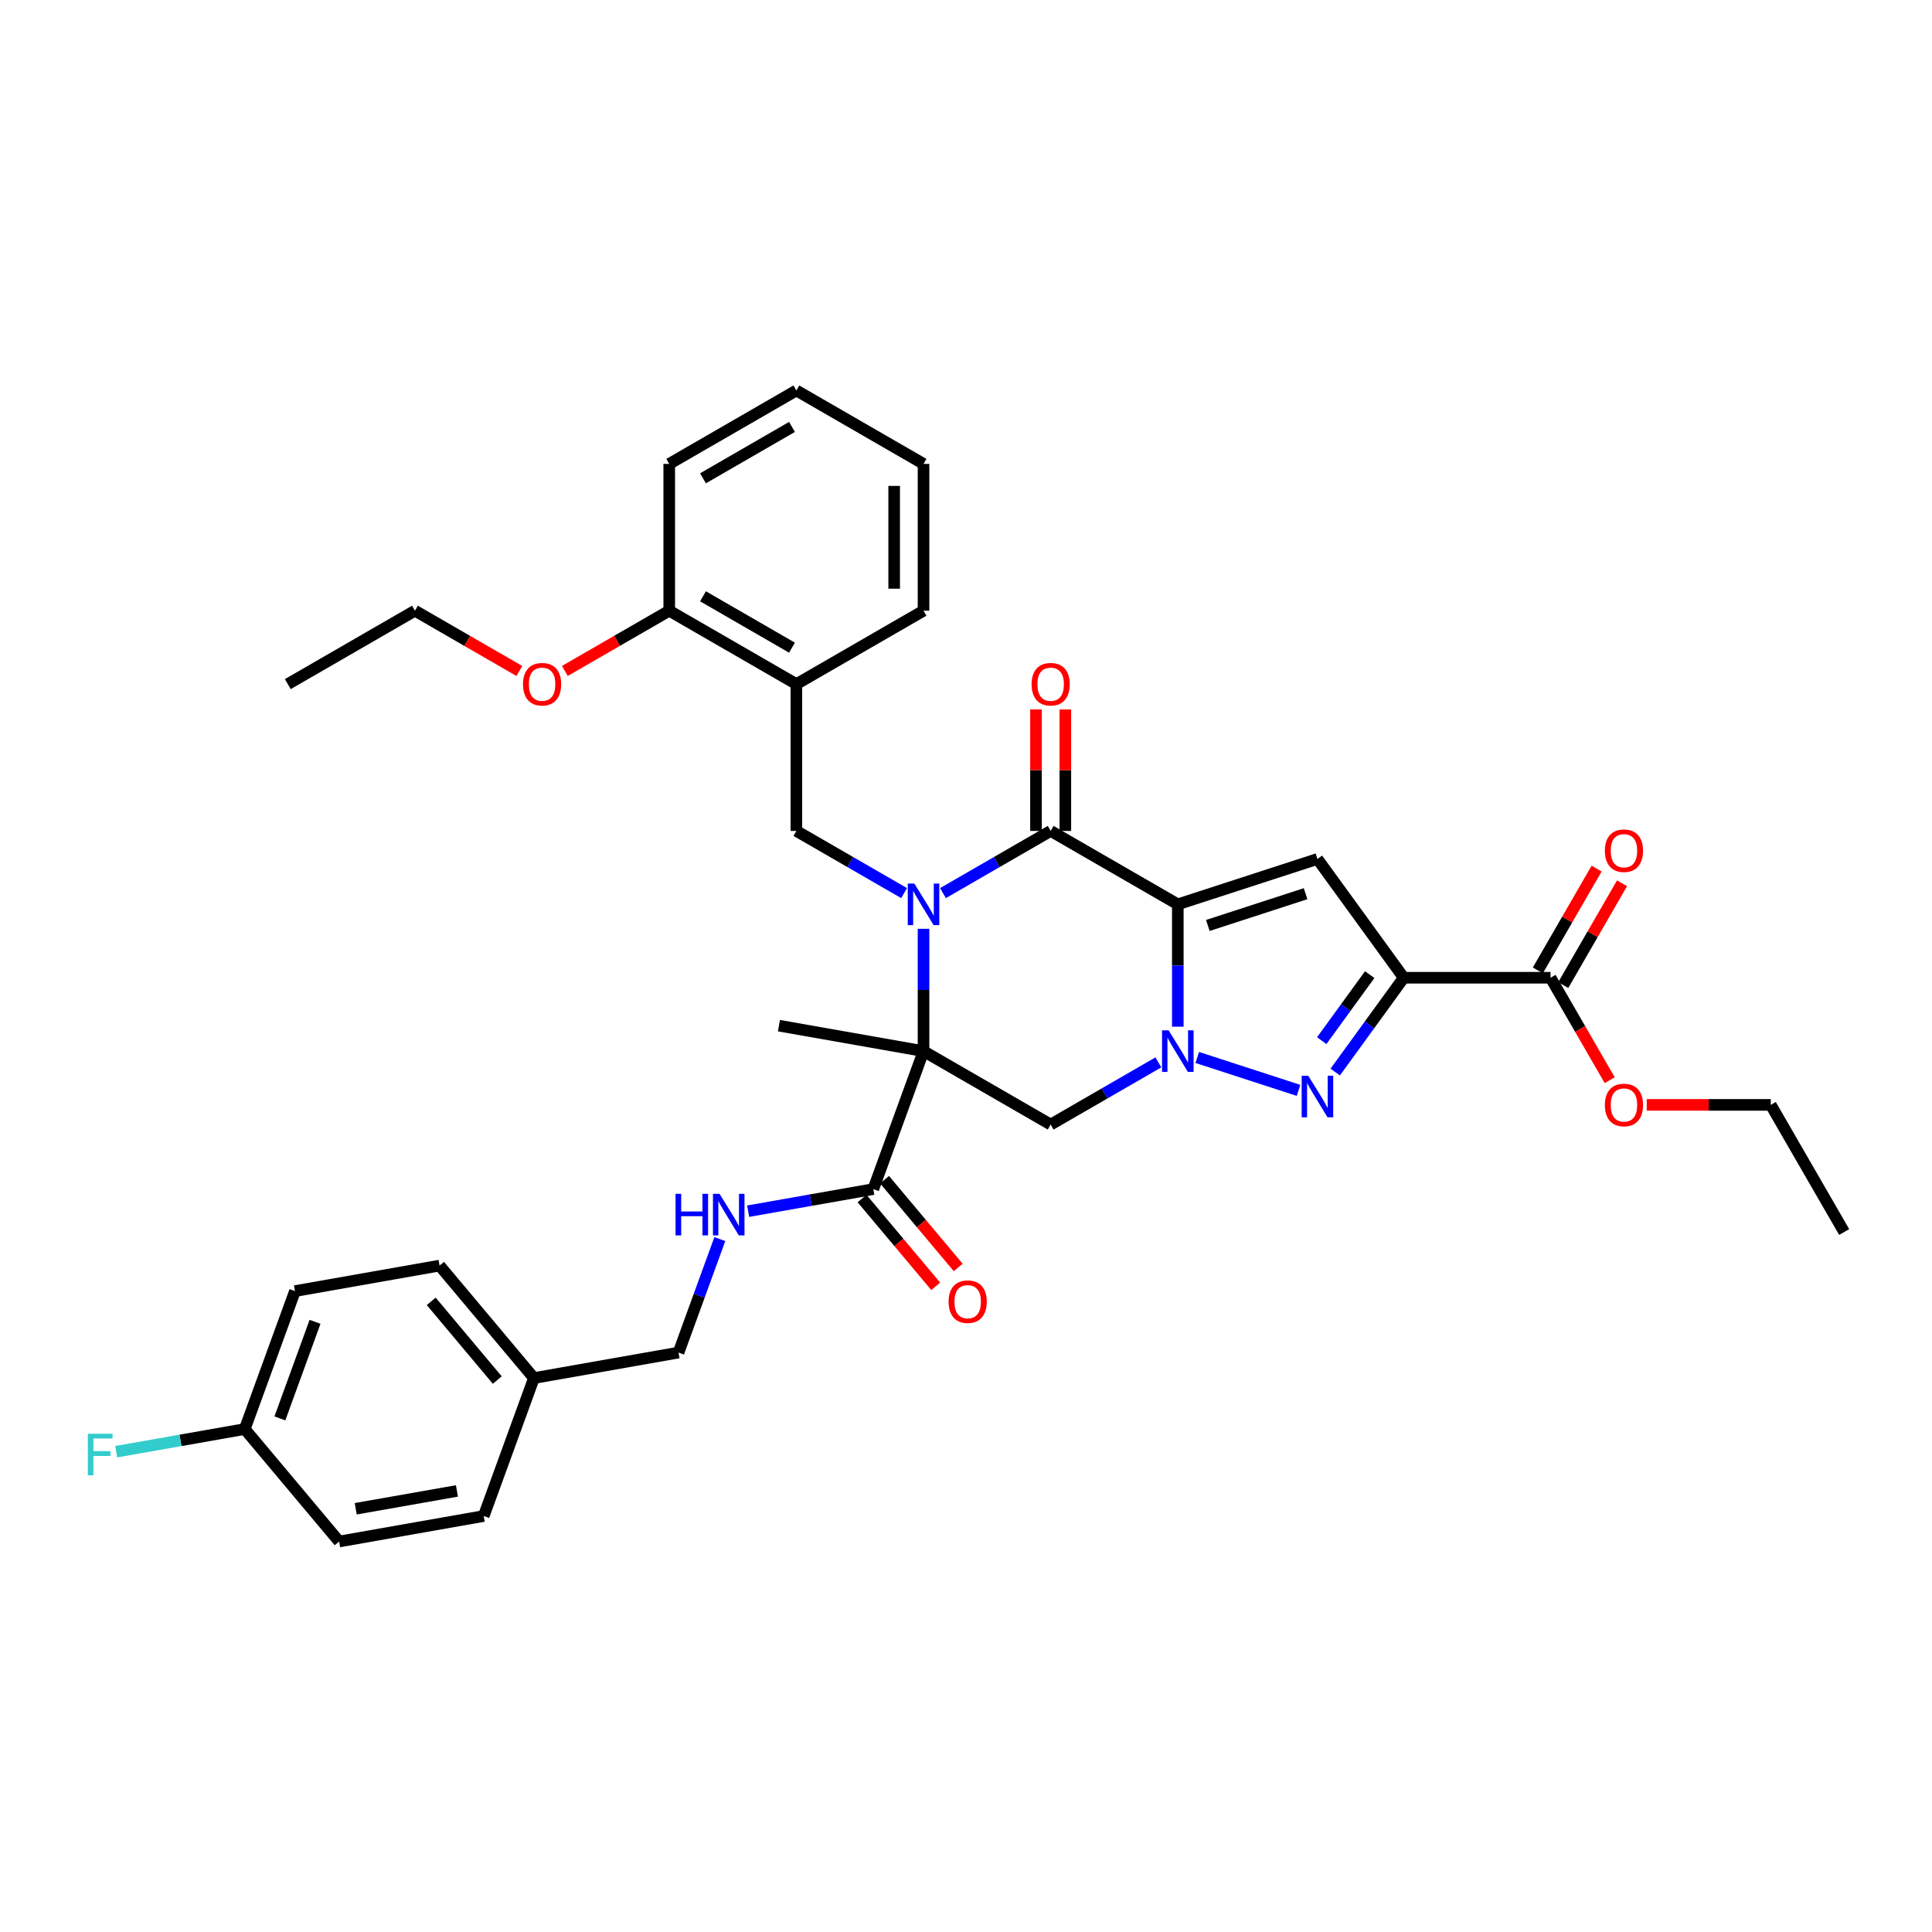 <?xml version='1.0' encoding='iso-8859-1'?>
<svg version='1.1' baseProfile='full'
              xmlns='http://www.w3.org/2000/svg'
                      xmlns:rdkit='http://www.rdkit.org/xml'
                      xmlns:xlink='http://www.w3.org/1999/xlink'
                  xml:space='preserve'
width='1000px' height='1000px' viewBox='0 0 1000 1000'>
<!-- END OF HEADER -->
<rect style='opacity:1.0;fill:#FFFFFF;stroke:none' width='1000' height='1000' x='0' y='0'> </rect>
<path class='bond-1' d='M 609.635,468.083 L 609.635,499.748' style='fill:none;fill-rule:evenodd;stroke:#000000;stroke-width:6px;stroke-linecap:butt;stroke-linejoin:miter;stroke-opacity:1' />
<path class='bond-1' d='M 609.635,499.748 L 609.635,531.414' style='fill:none;fill-rule:evenodd;stroke:#0000FF;stroke-width:6px;stroke-linecap:butt;stroke-linejoin:miter;stroke-opacity:1' />
<path class='bond-3' d='M 609.635,468.083 L 543.825,430.088' style='fill:none;fill-rule:evenodd;stroke:#000000;stroke-width:6px;stroke-linecap:butt;stroke-linejoin:miter;stroke-opacity:1' />
<path class='bond-6' d='M 609.635,468.083 L 681.907,444.601' style='fill:none;fill-rule:evenodd;stroke:#000000;stroke-width:6px;stroke-linecap:butt;stroke-linejoin:miter;stroke-opacity:1' />
<path class='bond-6' d='M 625.172,479.015 L 675.763,462.577' style='fill:none;fill-rule:evenodd;stroke:#000000;stroke-width:6px;stroke-linecap:butt;stroke-linejoin:miter;stroke-opacity:1' />
<path class='bond-0' d='M 488.077,462.274 L 515.951,446.181' style='fill:none;fill-rule:evenodd;stroke:#0000FF;stroke-width:6px;stroke-linecap:butt;stroke-linejoin:miter;stroke-opacity:1' />
<path class='bond-0' d='M 515.951,446.181 L 543.825,430.088' style='fill:none;fill-rule:evenodd;stroke:#000000;stroke-width:6px;stroke-linecap:butt;stroke-linejoin:miter;stroke-opacity:1' />
<path class='bond-2' d='M 478.015,480.743 L 478.015,512.408' style='fill:none;fill-rule:evenodd;stroke:#0000FF;stroke-width:6px;stroke-linecap:butt;stroke-linejoin:miter;stroke-opacity:1' />
<path class='bond-2' d='M 478.015,512.408 L 478.015,544.074' style='fill:none;fill-rule:evenodd;stroke:#000000;stroke-width:6px;stroke-linecap:butt;stroke-linejoin:miter;stroke-opacity:1' />
<path class='bond-8' d='M 467.954,462.274 L 440.08,446.181' style='fill:none;fill-rule:evenodd;stroke:#0000FF;stroke-width:6px;stroke-linecap:butt;stroke-linejoin:miter;stroke-opacity:1' />
<path class='bond-8' d='M 440.08,446.181 L 412.205,430.088' style='fill:none;fill-rule:evenodd;stroke:#000000;stroke-width:6px;stroke-linecap:butt;stroke-linejoin:miter;stroke-opacity:1' />
<path class='bond-5' d='M 619.696,547.343 L 672.11,564.373' style='fill:none;fill-rule:evenodd;stroke:#0000FF;stroke-width:6px;stroke-linecap:butt;stroke-linejoin:miter;stroke-opacity:1' />
<path class='bond-7' d='M 599.574,549.883 L 571.7,565.976' style='fill:none;fill-rule:evenodd;stroke:#0000FF;stroke-width:6px;stroke-linecap:butt;stroke-linejoin:miter;stroke-opacity:1' />
<path class='bond-7' d='M 571.7,565.976 L 543.825,582.069' style='fill:none;fill-rule:evenodd;stroke:#000000;stroke-width:6px;stroke-linecap:butt;stroke-linejoin:miter;stroke-opacity:1' />
<path class='bond-9' d='M 478.015,544.074 L 452.025,615.482' style='fill:none;fill-rule:evenodd;stroke:#000000;stroke-width:6px;stroke-linecap:butt;stroke-linejoin:miter;stroke-opacity:1' />
<path class='bond-17' d='M 478.015,544.074 L 403.179,530.878' style='fill:none;fill-rule:evenodd;stroke:#000000;stroke-width:6px;stroke-linecap:butt;stroke-linejoin:miter;stroke-opacity:1' />
<path class='bond-36' d='M 478.015,544.074 L 543.825,582.069' style='fill:none;fill-rule:evenodd;stroke:#000000;stroke-width:6px;stroke-linecap:butt;stroke-linejoin:miter;stroke-opacity:1' />
<path class='bond-13' d='M 551.424,430.088 L 551.424,398.65' style='fill:none;fill-rule:evenodd;stroke:#000000;stroke-width:6px;stroke-linecap:butt;stroke-linejoin:miter;stroke-opacity:1' />
<path class='bond-13' d='M 551.424,398.65 L 551.424,367.213' style='fill:none;fill-rule:evenodd;stroke:#FF0000;stroke-width:6px;stroke-linecap:butt;stroke-linejoin:miter;stroke-opacity:1' />
<path class='bond-13' d='M 536.226,430.088 L 536.226,398.65' style='fill:none;fill-rule:evenodd;stroke:#000000;stroke-width:6px;stroke-linecap:butt;stroke-linejoin:miter;stroke-opacity:1' />
<path class='bond-13' d='M 536.226,398.65 L 536.226,367.213' style='fill:none;fill-rule:evenodd;stroke:#FF0000;stroke-width:6px;stroke-linecap:butt;stroke-linejoin:miter;stroke-opacity:1' />
<path class='bond-4' d='M 726.573,506.078 L 681.907,444.601' style='fill:none;fill-rule:evenodd;stroke:#000000;stroke-width:6px;stroke-linecap:butt;stroke-linejoin:miter;stroke-opacity:1' />
<path class='bond-10' d='M 726.573,506.078 L 802.564,506.078' style='fill:none;fill-rule:evenodd;stroke:#000000;stroke-width:6px;stroke-linecap:butt;stroke-linejoin:miter;stroke-opacity:1' />
<path class='bond-37' d='M 726.573,506.078 L 708.839,530.487' style='fill:none;fill-rule:evenodd;stroke:#000000;stroke-width:6px;stroke-linecap:butt;stroke-linejoin:miter;stroke-opacity:1' />
<path class='bond-37' d='M 708.839,530.487 L 691.105,554.896' style='fill:none;fill-rule:evenodd;stroke:#0000FF;stroke-width:6px;stroke-linecap:butt;stroke-linejoin:miter;stroke-opacity:1' />
<path class='bond-37' d='M 708.957,504.468 L 696.543,521.554' style='fill:none;fill-rule:evenodd;stroke:#000000;stroke-width:6px;stroke-linecap:butt;stroke-linejoin:miter;stroke-opacity:1' />
<path class='bond-37' d='M 696.543,521.554 L 684.13,538.64' style='fill:none;fill-rule:evenodd;stroke:#0000FF;stroke-width:6px;stroke-linecap:butt;stroke-linejoin:miter;stroke-opacity:1' />
<path class='bond-11' d='M 412.205,430.088 L 412.205,354.097' style='fill:none;fill-rule:evenodd;stroke:#000000;stroke-width:6px;stroke-linecap:butt;stroke-linejoin:miter;stroke-opacity:1' />
<path class='bond-12' d='M 452.025,615.482 L 419.637,621.193' style='fill:none;fill-rule:evenodd;stroke:#000000;stroke-width:6px;stroke-linecap:butt;stroke-linejoin:miter;stroke-opacity:1' />
<path class='bond-12' d='M 419.637,621.193 L 387.25,626.903' style='fill:none;fill-rule:evenodd;stroke:#0000FF;stroke-width:6px;stroke-linecap:butt;stroke-linejoin:miter;stroke-opacity:1' />
<path class='bond-14' d='M 446.204,620.366 L 465.264,643.082' style='fill:none;fill-rule:evenodd;stroke:#000000;stroke-width:6px;stroke-linecap:butt;stroke-linejoin:miter;stroke-opacity:1' />
<path class='bond-14' d='M 465.264,643.082 L 484.325,665.797' style='fill:none;fill-rule:evenodd;stroke:#FF0000;stroke-width:6px;stroke-linecap:butt;stroke-linejoin:miter;stroke-opacity:1' />
<path class='bond-14' d='M 457.846,610.597 L 476.907,633.313' style='fill:none;fill-rule:evenodd;stroke:#000000;stroke-width:6px;stroke-linecap:butt;stroke-linejoin:miter;stroke-opacity:1' />
<path class='bond-14' d='M 476.907,633.313 L 495.967,656.028' style='fill:none;fill-rule:evenodd;stroke:#FF0000;stroke-width:6px;stroke-linecap:butt;stroke-linejoin:miter;stroke-opacity:1' />
<path class='bond-16' d='M 809.145,509.878 L 824.356,483.531' style='fill:none;fill-rule:evenodd;stroke:#000000;stroke-width:6px;stroke-linecap:butt;stroke-linejoin:miter;stroke-opacity:1' />
<path class='bond-16' d='M 824.356,483.531 L 839.568,457.184' style='fill:none;fill-rule:evenodd;stroke:#FF0000;stroke-width:6px;stroke-linecap:butt;stroke-linejoin:miter;stroke-opacity:1' />
<path class='bond-16' d='M 795.983,502.279 L 811.194,475.932' style='fill:none;fill-rule:evenodd;stroke:#000000;stroke-width:6px;stroke-linecap:butt;stroke-linejoin:miter;stroke-opacity:1' />
<path class='bond-16' d='M 811.194,475.932 L 826.406,449.585' style='fill:none;fill-rule:evenodd;stroke:#FF0000;stroke-width:6px;stroke-linecap:butt;stroke-linejoin:miter;stroke-opacity:1' />
<path class='bond-19' d='M 802.564,506.078 L 817.872,532.593' style='fill:none;fill-rule:evenodd;stroke:#000000;stroke-width:6px;stroke-linecap:butt;stroke-linejoin:miter;stroke-opacity:1' />
<path class='bond-19' d='M 817.872,532.593 L 833.18,559.107' style='fill:none;fill-rule:evenodd;stroke:#FF0000;stroke-width:6px;stroke-linecap:butt;stroke-linejoin:miter;stroke-opacity:1' />
<path class='bond-15' d='M 412.205,354.097 L 346.395,316.101' style='fill:none;fill-rule:evenodd;stroke:#000000;stroke-width:6px;stroke-linecap:butt;stroke-linejoin:miter;stroke-opacity:1' />
<path class='bond-15' d='M 409.933,335.236 L 363.866,308.639' style='fill:none;fill-rule:evenodd;stroke:#000000;stroke-width:6px;stroke-linecap:butt;stroke-linejoin:miter;stroke-opacity:1' />
<path class='bond-28' d='M 412.205,354.097 L 478.015,316.101' style='fill:none;fill-rule:evenodd;stroke:#000000;stroke-width:6px;stroke-linecap:butt;stroke-linejoin:miter;stroke-opacity:1' />
<path class='bond-18' d='M 372.581,641.338 L 361.89,670.711' style='fill:none;fill-rule:evenodd;stroke:#0000FF;stroke-width:6px;stroke-linecap:butt;stroke-linejoin:miter;stroke-opacity:1' />
<path class='bond-18' d='M 361.89,670.711 L 351.198,700.085' style='fill:none;fill-rule:evenodd;stroke:#000000;stroke-width:6px;stroke-linecap:butt;stroke-linejoin:miter;stroke-opacity:1' />
<path class='bond-27' d='M 346.395,316.101 L 319.38,331.699' style='fill:none;fill-rule:evenodd;stroke:#000000;stroke-width:6px;stroke-linecap:butt;stroke-linejoin:miter;stroke-opacity:1' />
<path class='bond-27' d='M 319.38,331.699 L 292.364,347.296' style='fill:none;fill-rule:evenodd;stroke:#FF0000;stroke-width:6px;stroke-linecap:butt;stroke-linejoin:miter;stroke-opacity:1' />
<path class='bond-29' d='M 346.395,316.101 L 346.395,240.111' style='fill:none;fill-rule:evenodd;stroke:#000000;stroke-width:6px;stroke-linecap:butt;stroke-linejoin:miter;stroke-opacity:1' />
<path class='bond-21' d='M 351.198,700.085 L 276.362,713.281' style='fill:none;fill-rule:evenodd;stroke:#000000;stroke-width:6px;stroke-linecap:butt;stroke-linejoin:miter;stroke-opacity:1' />
<path class='bond-30' d='M 852.338,571.888 L 884.444,571.888' style='fill:none;fill-rule:evenodd;stroke:#FF0000;stroke-width:6px;stroke-linecap:butt;stroke-linejoin:miter;stroke-opacity:1' />
<path class='bond-30' d='M 884.444,571.888 L 916.55,571.888' style='fill:none;fill-rule:evenodd;stroke:#000000;stroke-width:6px;stroke-linecap:butt;stroke-linejoin:miter;stroke-opacity:1' />
<path class='bond-20' d='M 126.689,739.672 L 152.68,668.264' style='fill:none;fill-rule:evenodd;stroke:#000000;stroke-width:6px;stroke-linecap:butt;stroke-linejoin:miter;stroke-opacity:1' />
<path class='bond-20' d='M 144.869,734.159 L 163.063,684.174' style='fill:none;fill-rule:evenodd;stroke:#000000;stroke-width:6px;stroke-linecap:butt;stroke-linejoin:miter;stroke-opacity:1' />
<path class='bond-22' d='M 126.689,739.672 L 93.42,745.539' style='fill:none;fill-rule:evenodd;stroke:#000000;stroke-width:6px;stroke-linecap:butt;stroke-linejoin:miter;stroke-opacity:1' />
<path class='bond-22' d='M 93.42,745.539 L 60.151,751.405' style='fill:none;fill-rule:evenodd;stroke:#33CCCC;stroke-width:6px;stroke-linecap:butt;stroke-linejoin:miter;stroke-opacity:1' />
<path class='bond-39' d='M 126.689,739.672 L 175.535,797.885' style='fill:none;fill-rule:evenodd;stroke:#000000;stroke-width:6px;stroke-linecap:butt;stroke-linejoin:miter;stroke-opacity:1' />
<path class='bond-25' d='M 276.362,713.281 L 250.372,784.689' style='fill:none;fill-rule:evenodd;stroke:#000000;stroke-width:6px;stroke-linecap:butt;stroke-linejoin:miter;stroke-opacity:1' />
<path class='bond-26' d='M 276.362,713.281 L 227.516,655.069' style='fill:none;fill-rule:evenodd;stroke:#000000;stroke-width:6px;stroke-linecap:butt;stroke-linejoin:miter;stroke-opacity:1' />
<path class='bond-26' d='M 257.393,714.318 L 223.2,673.57' style='fill:none;fill-rule:evenodd;stroke:#000000;stroke-width:6px;stroke-linecap:butt;stroke-linejoin:miter;stroke-opacity:1' />
<path class='bond-23' d='M 175.535,797.885 L 250.372,784.689' style='fill:none;fill-rule:evenodd;stroke:#000000;stroke-width:6px;stroke-linecap:butt;stroke-linejoin:miter;stroke-opacity:1' />
<path class='bond-23' d='M 184.122,780.938 L 236.507,771.701' style='fill:none;fill-rule:evenodd;stroke:#000000;stroke-width:6px;stroke-linecap:butt;stroke-linejoin:miter;stroke-opacity:1' />
<path class='bond-24' d='M 152.68,668.264 L 227.516,655.069' style='fill:none;fill-rule:evenodd;stroke:#000000;stroke-width:6px;stroke-linecap:butt;stroke-linejoin:miter;stroke-opacity:1' />
<path class='bond-31' d='M 268.807,347.296 L 241.791,331.699' style='fill:none;fill-rule:evenodd;stroke:#FF0000;stroke-width:6px;stroke-linecap:butt;stroke-linejoin:miter;stroke-opacity:1' />
<path class='bond-31' d='M 241.791,331.699 L 214.776,316.101' style='fill:none;fill-rule:evenodd;stroke:#000000;stroke-width:6px;stroke-linecap:butt;stroke-linejoin:miter;stroke-opacity:1' />
<path class='bond-32' d='M 478.015,316.101 L 478.015,240.111' style='fill:none;fill-rule:evenodd;stroke:#000000;stroke-width:6px;stroke-linecap:butt;stroke-linejoin:miter;stroke-opacity:1' />
<path class='bond-32' d='M 462.817,304.703 L 462.817,251.509' style='fill:none;fill-rule:evenodd;stroke:#000000;stroke-width:6px;stroke-linecap:butt;stroke-linejoin:miter;stroke-opacity:1' />
<path class='bond-38' d='M 346.395,240.111 L 412.205,202.115' style='fill:none;fill-rule:evenodd;stroke:#000000;stroke-width:6px;stroke-linecap:butt;stroke-linejoin:miter;stroke-opacity:1' />
<path class='bond-38' d='M 363.866,247.573 L 409.933,220.977' style='fill:none;fill-rule:evenodd;stroke:#000000;stroke-width:6px;stroke-linecap:butt;stroke-linejoin:miter;stroke-opacity:1' />
<path class='bond-34' d='M 916.55,571.888 L 954.545,637.698' style='fill:none;fill-rule:evenodd;stroke:#000000;stroke-width:6px;stroke-linecap:butt;stroke-linejoin:miter;stroke-opacity:1' />
<path class='bond-33' d='M 214.776,316.101 L 148.966,354.097' style='fill:none;fill-rule:evenodd;stroke:#000000;stroke-width:6px;stroke-linecap:butt;stroke-linejoin:miter;stroke-opacity:1' />
<path class='bond-35' d='M 478.015,240.111 L 412.205,202.115' style='fill:none;fill-rule:evenodd;stroke:#000000;stroke-width:6px;stroke-linecap:butt;stroke-linejoin:miter;stroke-opacity:1' />
<path  class='atom-1' d='M 473.258 457.323
L 480.31 468.721
Q 481.009 469.846, 482.134 471.883
Q 483.259 473.919, 483.32 474.041
L 483.32 457.323
L 486.177 457.323
L 486.177 478.843
L 483.228 478.843
L 475.66 466.381
Q 474.778 464.922, 473.836 463.25
Q 472.924 461.578, 472.65 461.061
L 472.65 478.843
L 469.854 478.843
L 469.854 457.323
L 473.258 457.323
' fill='#0000FF'/>
<path  class='atom-2' d='M 604.878 533.314
L 611.93 544.712
Q 612.629 545.837, 613.754 547.873
Q 614.879 549.91, 614.939 550.031
L 614.939 533.314
L 617.797 533.314
L 617.797 554.834
L 614.848 554.834
L 607.28 542.372
Q 606.398 540.913, 605.456 539.241
Q 604.544 537.569, 604.27 537.052
L 604.27 554.834
L 601.474 554.834
L 601.474 533.314
L 604.878 533.314
' fill='#0000FF'/>
<path  class='atom-6' d='M 677.15 556.796
L 684.202 568.195
Q 684.901 569.319, 686.026 571.356
Q 687.15 573.392, 687.211 573.514
L 687.211 556.796
L 690.068 556.796
L 690.068 578.317
L 687.12 578.317
L 679.551 565.854
Q 678.67 564.395, 677.727 562.723
Q 676.815 561.051, 676.542 560.535
L 676.542 578.317
L 673.745 578.317
L 673.745 556.796
L 677.15 556.796
' fill='#0000FF'/>
<path  class='atom-13' d='M 349.665 617.917
L 352.583 617.917
L 352.583 627.066
L 363.586 627.066
L 363.586 617.917
L 366.504 617.917
L 366.504 639.438
L 363.586 639.438
L 363.586 629.498
L 352.583 629.498
L 352.583 639.438
L 349.665 639.438
L 349.665 617.917
' fill='#0000FF'/>
<path  class='atom-13' d='M 372.432 617.917
L 379.484 629.316
Q 380.183 630.44, 381.307 632.477
Q 382.432 634.514, 382.493 634.635
L 382.493 617.917
L 385.35 617.917
L 385.35 639.438
L 382.402 639.438
L 374.833 626.975
Q 373.951 625.516, 373.009 623.844
Q 372.097 622.173, 371.824 621.656
L 371.824 639.438
L 369.027 639.438
L 369.027 617.917
L 372.432 617.917
' fill='#0000FF'/>
<path  class='atom-14' d='M 533.947 354.158
Q 533.947 348.99, 536.5 346.103
Q 539.053 343.215, 543.825 343.215
Q 548.598 343.215, 551.151 346.103
Q 553.704 348.99, 553.704 354.158
Q 553.704 359.386, 551.12 362.365
Q 548.537 365.313, 543.825 365.313
Q 539.083 365.313, 536.5 362.365
Q 533.947 359.416, 533.947 354.158
M 543.825 362.881
Q 547.108 362.881, 548.871 360.693
Q 550.664 358.474, 550.664 354.158
Q 550.664 349.933, 548.871 347.805
Q 547.108 345.647, 543.825 345.647
Q 540.543 345.647, 538.749 347.774
Q 536.986 349.902, 536.986 354.158
Q 536.986 358.504, 538.749 360.693
Q 540.543 362.881, 543.825 362.881
' fill='#FF0000'/>
<path  class='atom-15' d='M 490.992 673.755
Q 490.992 668.588, 493.545 665.7
Q 496.099 662.812, 500.871 662.812
Q 505.643 662.812, 508.196 665.7
Q 510.75 668.588, 510.75 673.755
Q 510.75 678.983, 508.166 681.962
Q 505.582 684.91, 500.871 684.91
Q 496.129 684.91, 493.545 681.962
Q 490.992 679.013, 490.992 673.755
M 500.871 682.479
Q 504.154 682.479, 505.917 680.29
Q 507.71 678.071, 507.71 673.755
Q 507.71 669.53, 505.917 667.402
Q 504.154 665.244, 500.871 665.244
Q 497.588 665.244, 495.795 667.372
Q 494.032 669.499, 494.032 673.755
Q 494.032 678.102, 495.795 680.29
Q 497.588 682.479, 500.871 682.479
' fill='#FF0000'/>
<path  class='atom-17' d='M 830.68 440.329
Q 830.68 435.162, 833.234 432.274
Q 835.787 429.387, 840.559 429.387
Q 845.331 429.387, 847.885 432.274
Q 850.438 435.162, 850.438 440.329
Q 850.438 445.557, 847.854 448.536
Q 845.271 451.485, 840.559 451.485
Q 835.817 451.485, 833.234 448.536
Q 830.68 445.588, 830.68 440.329
M 840.559 449.053
Q 843.842 449.053, 845.605 446.864
Q 847.398 444.646, 847.398 440.329
Q 847.398 436.104, 845.605 433.976
Q 843.842 431.818, 840.559 431.818
Q 837.276 431.818, 835.483 433.946
Q 833.72 436.074, 833.72 440.329
Q 833.72 444.676, 835.483 446.864
Q 837.276 449.053, 840.559 449.053
' fill='#FF0000'/>
<path  class='atom-20' d='M 830.68 571.949
Q 830.68 566.782, 833.234 563.894
Q 835.787 561.006, 840.559 561.006
Q 845.331 561.006, 847.885 563.894
Q 850.438 566.782, 850.438 571.949
Q 850.438 577.177, 847.854 580.156
Q 845.271 583.105, 840.559 583.105
Q 835.817 583.105, 833.234 580.156
Q 830.68 577.208, 830.68 571.949
M 840.559 580.673
Q 843.842 580.673, 845.605 578.484
Q 847.398 576.265, 847.398 571.949
Q 847.398 567.724, 845.605 565.596
Q 843.842 563.438, 840.559 563.438
Q 837.276 563.438, 835.483 565.566
Q 833.72 567.694, 833.72 571.949
Q 833.72 576.296, 835.483 578.484
Q 837.276 580.673, 840.559 580.673
' fill='#FF0000'/>
<path  class='atom-23' d='M 45.455 742.108
L 58.251 742.108
L 58.251 744.57
L 48.342 744.57
L 48.342 751.105
L 57.157 751.105
L 57.157 753.598
L 48.342 753.598
L 48.342 763.628
L 45.455 763.628
L 45.455 742.108
' fill='#33CCCC'/>
<path  class='atom-28' d='M 270.707 354.158
Q 270.707 348.99, 273.26 346.103
Q 275.813 343.215, 280.585 343.215
Q 285.358 343.215, 287.911 346.103
Q 290.464 348.99, 290.464 354.158
Q 290.464 359.386, 287.881 362.365
Q 285.297 365.313, 280.585 365.313
Q 275.844 365.313, 273.26 362.365
Q 270.707 359.416, 270.707 354.158
M 280.585 362.881
Q 283.868 362.881, 285.631 360.693
Q 287.425 358.474, 287.425 354.158
Q 287.425 349.933, 285.631 347.805
Q 283.868 345.647, 280.585 345.647
Q 277.303 345.647, 275.509 347.774
Q 273.746 349.902, 273.746 354.158
Q 273.746 358.504, 275.509 360.693
Q 277.303 362.881, 280.585 362.881
' fill='#FF0000'/>
</svg>
